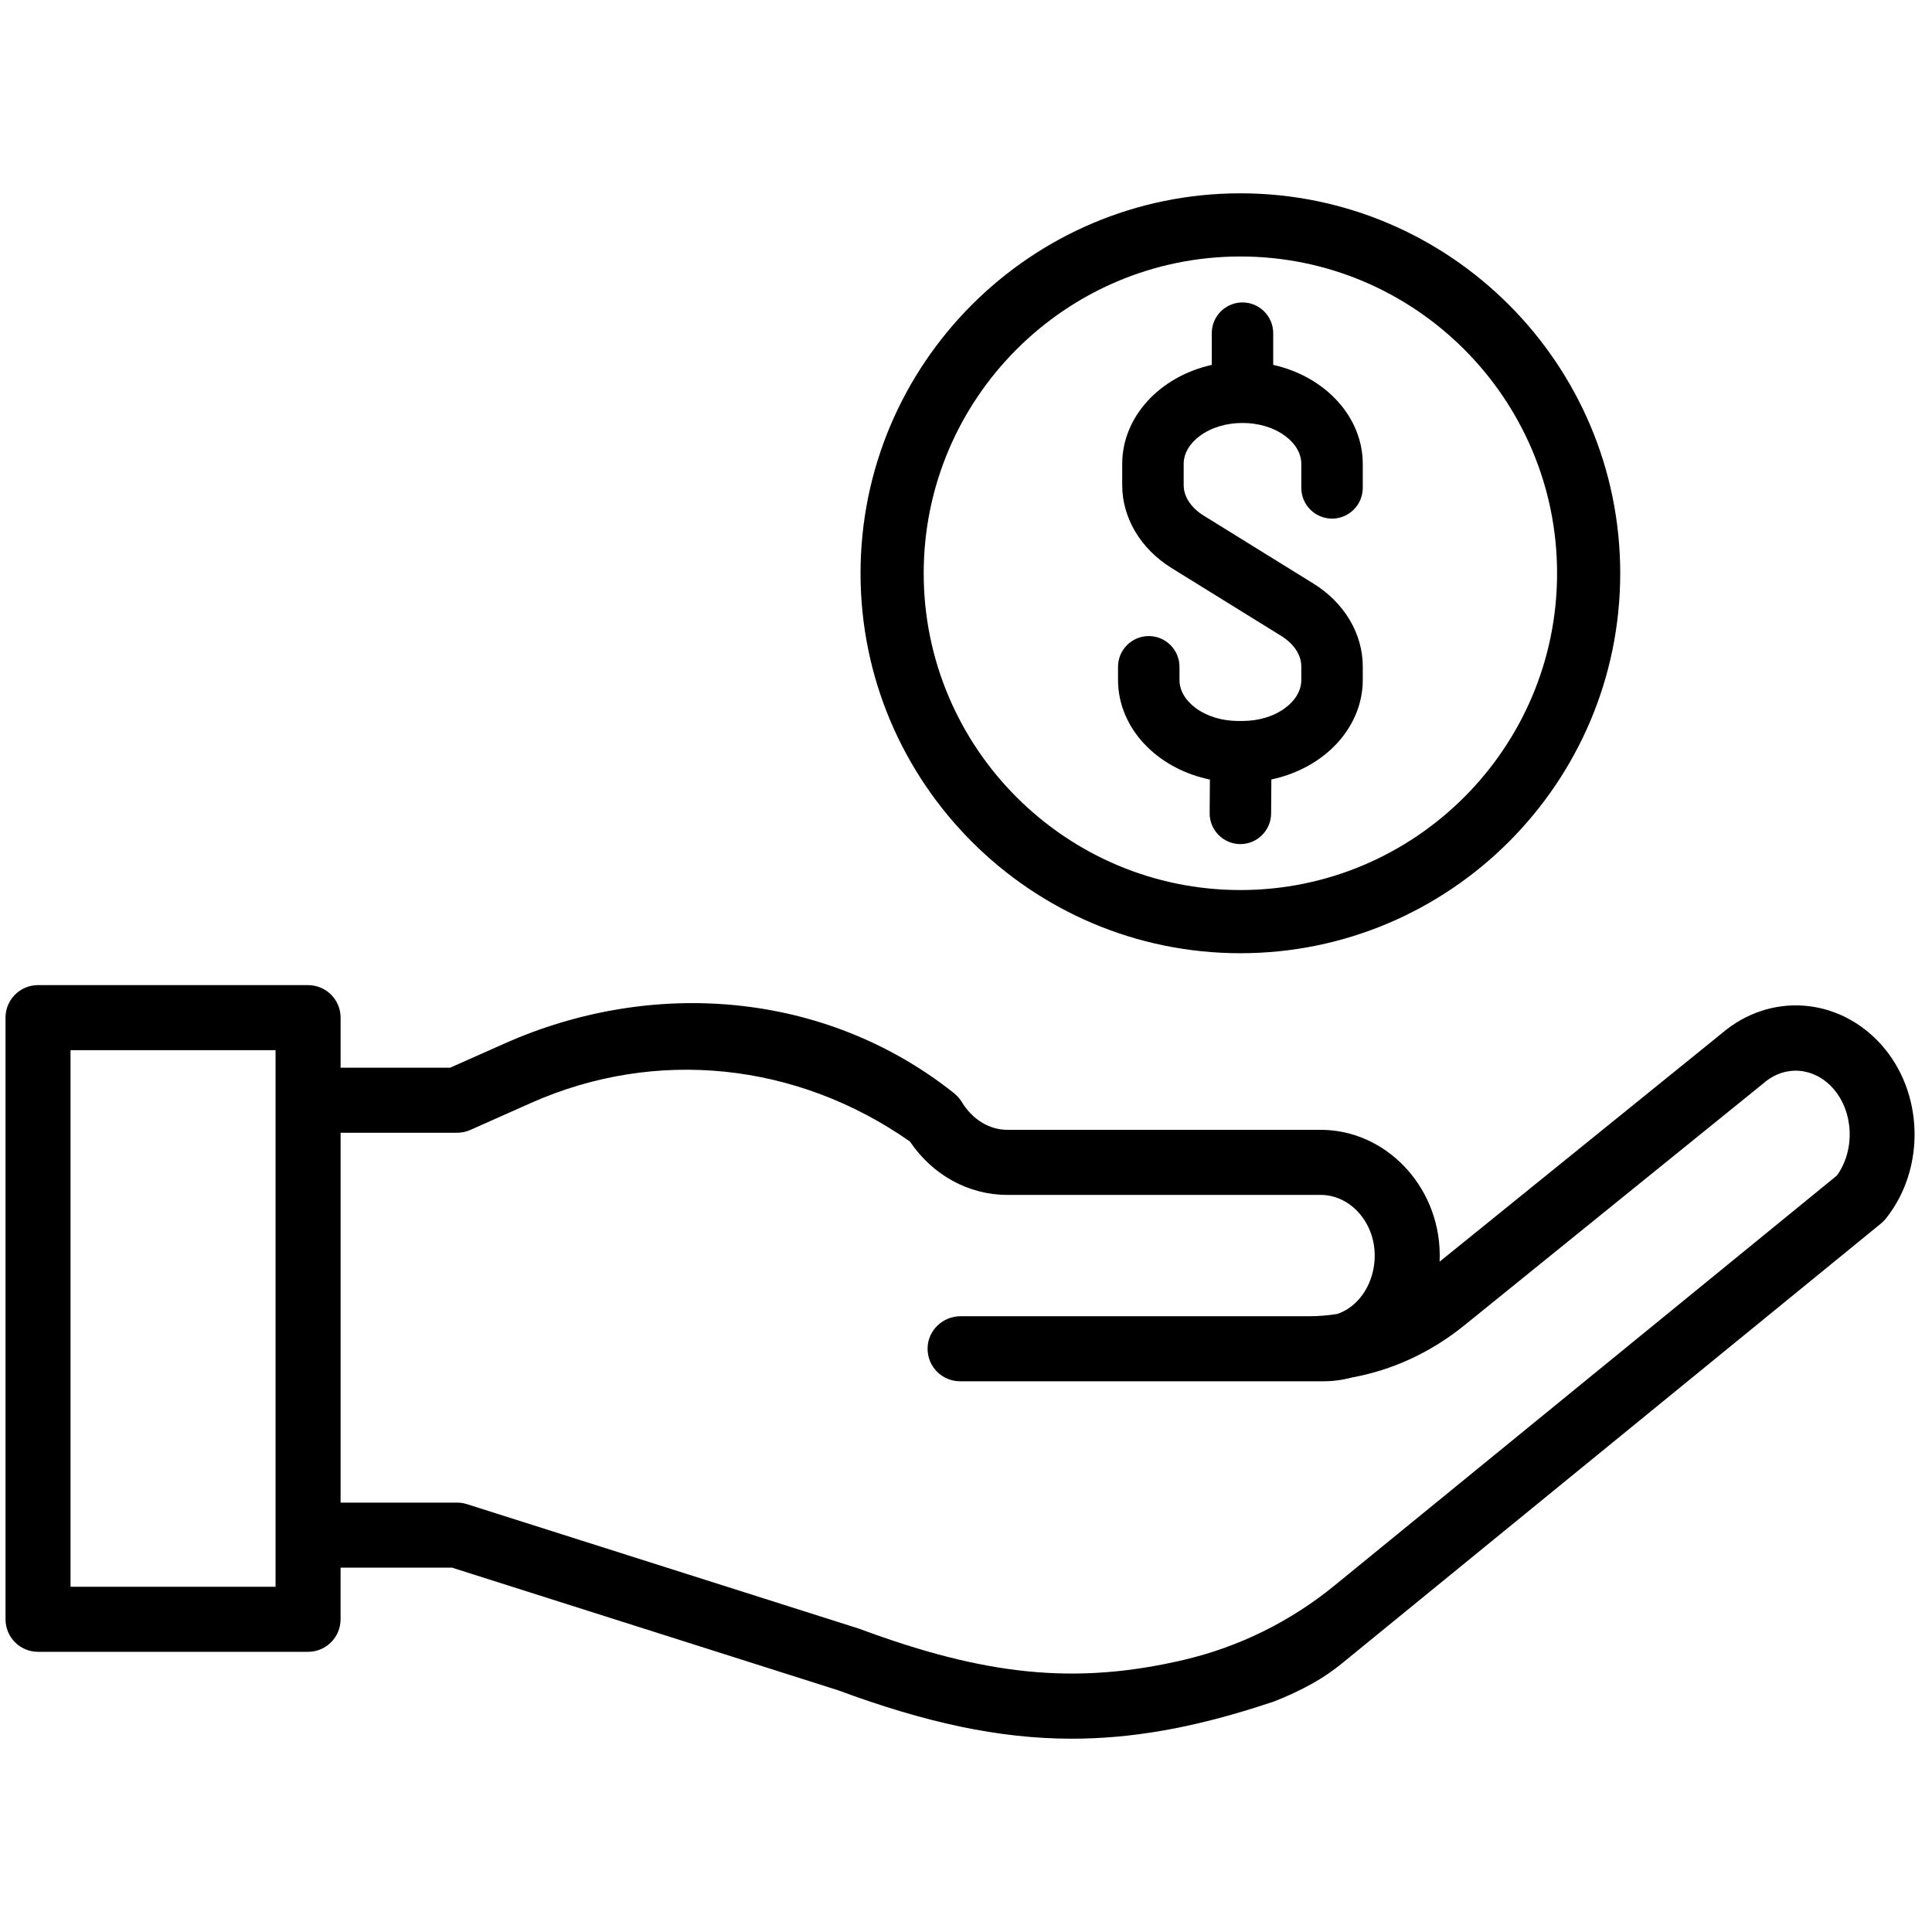 <svg xmlns="http://www.w3.org/2000/svg" xmlns:xlink="http://www.w3.org/1999/xlink" width="500" zoomAndPan="magnify" viewBox="0 0 375 375" height="500" preserveAspectRatio="xMidYMid meet" version="1.0"><defs><clipPath id="a0788364fa"><path d="M 167 37.5 L 315 37.5 L 315 186 L 167 186 Z M 167 37.5 " clip-rule="nonzero"/></clipPath><clipPath id="e444c77d1a"><path d="M 1.066 191 L 372 191 L 372 337.5 L 1.066 337.5 Z M 1.066 191 " clip-rule="nonzero"/></clipPath></defs><g clip-path="url(#a0788364fa)"><path fill="#000000" d="M 240.758 185.02 C 281.41 185.02 314.484 151.938 314.484 111.273 C 314.484 70.605 281.41 37.523 240.758 37.523 C 200.105 37.523 167.031 70.605 167.031 111.273 C 167.031 151.938 200.105 185.02 240.758 185.02 Z M 179.289 111.273 C 179.289 77.367 206.863 49.785 240.758 49.785 C 274.652 49.785 302.227 77.367 302.227 111.273 C 302.227 145.176 274.652 172.758 240.758 172.758 C 206.863 172.758 179.289 145.176 179.289 111.273 Z M 179.289 111.273 " fill-opacity="1" fill-rule="nonzero"/></g><path fill="#000000" d="M 222.75 145.047 C 225.934 148.16 230.176 150.348 234.84 151.312 L 234.793 157.828 C 234.77 161.117 237.422 163.812 240.711 163.84 L 240.758 163.84 C 244.02 163.84 246.695 161.184 246.723 157.918 L 246.77 151.293 C 251.418 150.312 255.645 148.113 258.809 145.004 C 262.484 141.395 264.512 136.773 264.512 131.992 L 264.512 129.355 C 264.512 123 260.934 116.984 254.938 113.273 L 233.672 100.105 C 231.18 98.559 229.75 96.398 229.75 94.168 L 229.75 90.051 C 229.75 88.047 230.859 86.117 232.871 84.625 C 235.066 82.996 238.012 82.098 241.164 82.098 C 244.32 82.098 247.262 82.992 249.457 84.625 C 251.473 86.117 252.582 88.047 252.582 90.051 L 252.582 94.695 C 252.582 97.984 255.258 100.664 258.547 100.664 C 261.836 100.664 264.512 97.984 264.512 94.695 L 264.512 90.051 C 264.512 80.961 257.301 73.102 247.129 70.824 L 247.129 64.672 C 247.129 61.383 244.453 58.703 241.164 58.703 C 237.879 58.703 235.203 61.383 235.203 64.672 L 235.203 70.824 C 225.031 73.102 217.82 80.961 217.82 90.051 L 217.82 94.168 C 217.82 100.523 221.398 106.539 227.395 110.25 L 248.66 123.418 C 251.152 124.965 252.582 127.125 252.582 129.355 L 252.582 131.988 C 252.582 133.992 251.473 135.922 249.457 137.414 C 247.266 139.043 244.32 139.941 241.164 139.941 L 240.355 139.941 C 237.199 139.941 234.258 139.043 232.062 137.414 C 230.047 135.922 228.938 133.992 228.938 131.988 L 228.938 129.43 C 228.938 126.141 226.262 123.461 222.973 123.461 C 219.684 123.461 217.008 126.141 217.008 129.43 L 217.008 131.988 C 217.008 136.793 219.047 141.434 222.75 145.047 Z M 222.75 145.047 " fill-opacity="1" fill-rule="nonzero"/><g clip-path="url(#e444c77d1a)"><path fill="#000000" d="M 365.125 202.742 C 356.809 193.5 343.527 192.578 334.188 200.582 L 279.426 244.891 C 279.449 244.348 279.457 243.805 279.449 243.258 C 279.23 230.047 268.859 219.297 256.328 219.297 L 195.523 219.297 C 192.02 219.297 188.715 217.273 186.68 213.883 C 186.242 213.148 185.637 212.543 184.965 212.016 C 160.07 192.367 126.613 189.793 97.969 202.531 L 87.379 207.238 L 66.109 207.238 L 66.109 197.523 C 66.109 194.039 63.281 191.211 59.797 191.211 L 7.379 191.211 C 3.895 191.211 1.07 194.039 1.07 197.523 L 1.07 314.301 C 1.07 317.789 3.895 320.617 7.379 320.617 L 59.797 320.617 C 63.281 320.617 66.105 317.789 66.105 314.301 L 66.105 304.281 L 87.742 304.281 L 162.605 328.059 C 179.582 334.34 193.816 337.48 208.051 337.48 C 219.461 337.48 230.867 335.461 243.691 331.426 C 244.871 331.055 246.062 330.668 247.266 330.262 C 249.863 329.266 252.383 328.074 254.816 326.719 C 256.816 325.602 258.715 324.301 260.492 322.848 L 365.098 237.48 C 365.445 237.199 365.758 236.879 366.039 236.531 C 373.82 226.805 373.414 211.961 365.125 202.742 Z M 53.484 307.988 L 13.691 307.988 L 13.691 203.84 L 53.484 203.84 Z M 356.543 228.168 L 258.98 307.789 C 250.457 314.742 240.469 319.68 229.762 322.184 C 208.551 327.148 191.066 325.141 166.852 316.168 C 166.758 316.133 166.66 316.102 166.566 316.07 L 90.629 291.953 C 90.012 291.758 89.367 291.656 88.719 291.656 L 66.109 291.656 L 66.109 219.867 L 88.723 219.867 C 89.605 219.867 90.477 219.684 91.285 219.324 L 103.098 214.07 C 127.23 203.34 154.625 206.152 176.613 221.566 C 181.016 228.082 187.992 231.93 195.523 231.93 L 256.328 231.93 C 262.012 231.93 266.723 237.105 266.828 243.469 C 266.883 246.984 265.617 250.32 263.348 252.629 C 262.234 253.762 260.934 254.578 259.547 255.043 C 257.75 255.332 255.926 255.48 254.082 255.48 L 186.449 255.48 C 182.977 255.48 180.086 258.238 180.043 261.711 C 179.996 265.234 182.84 268.105 186.355 268.105 L 256.867 268.105 C 258.766 268.105 260.633 267.852 262.43 267.363 C 270.301 265.941 277.73 262.504 284.262 257.223 L 342.199 210.34 C 342.254 210.297 342.305 210.254 342.359 210.207 C 346.43 206.688 352.059 207.102 355.742 211.191 C 359.809 215.715 360.125 223.199 356.543 228.168 Z M 356.543 228.168 " fill-opacity="1" fill-rule="nonzero"/></g></svg>